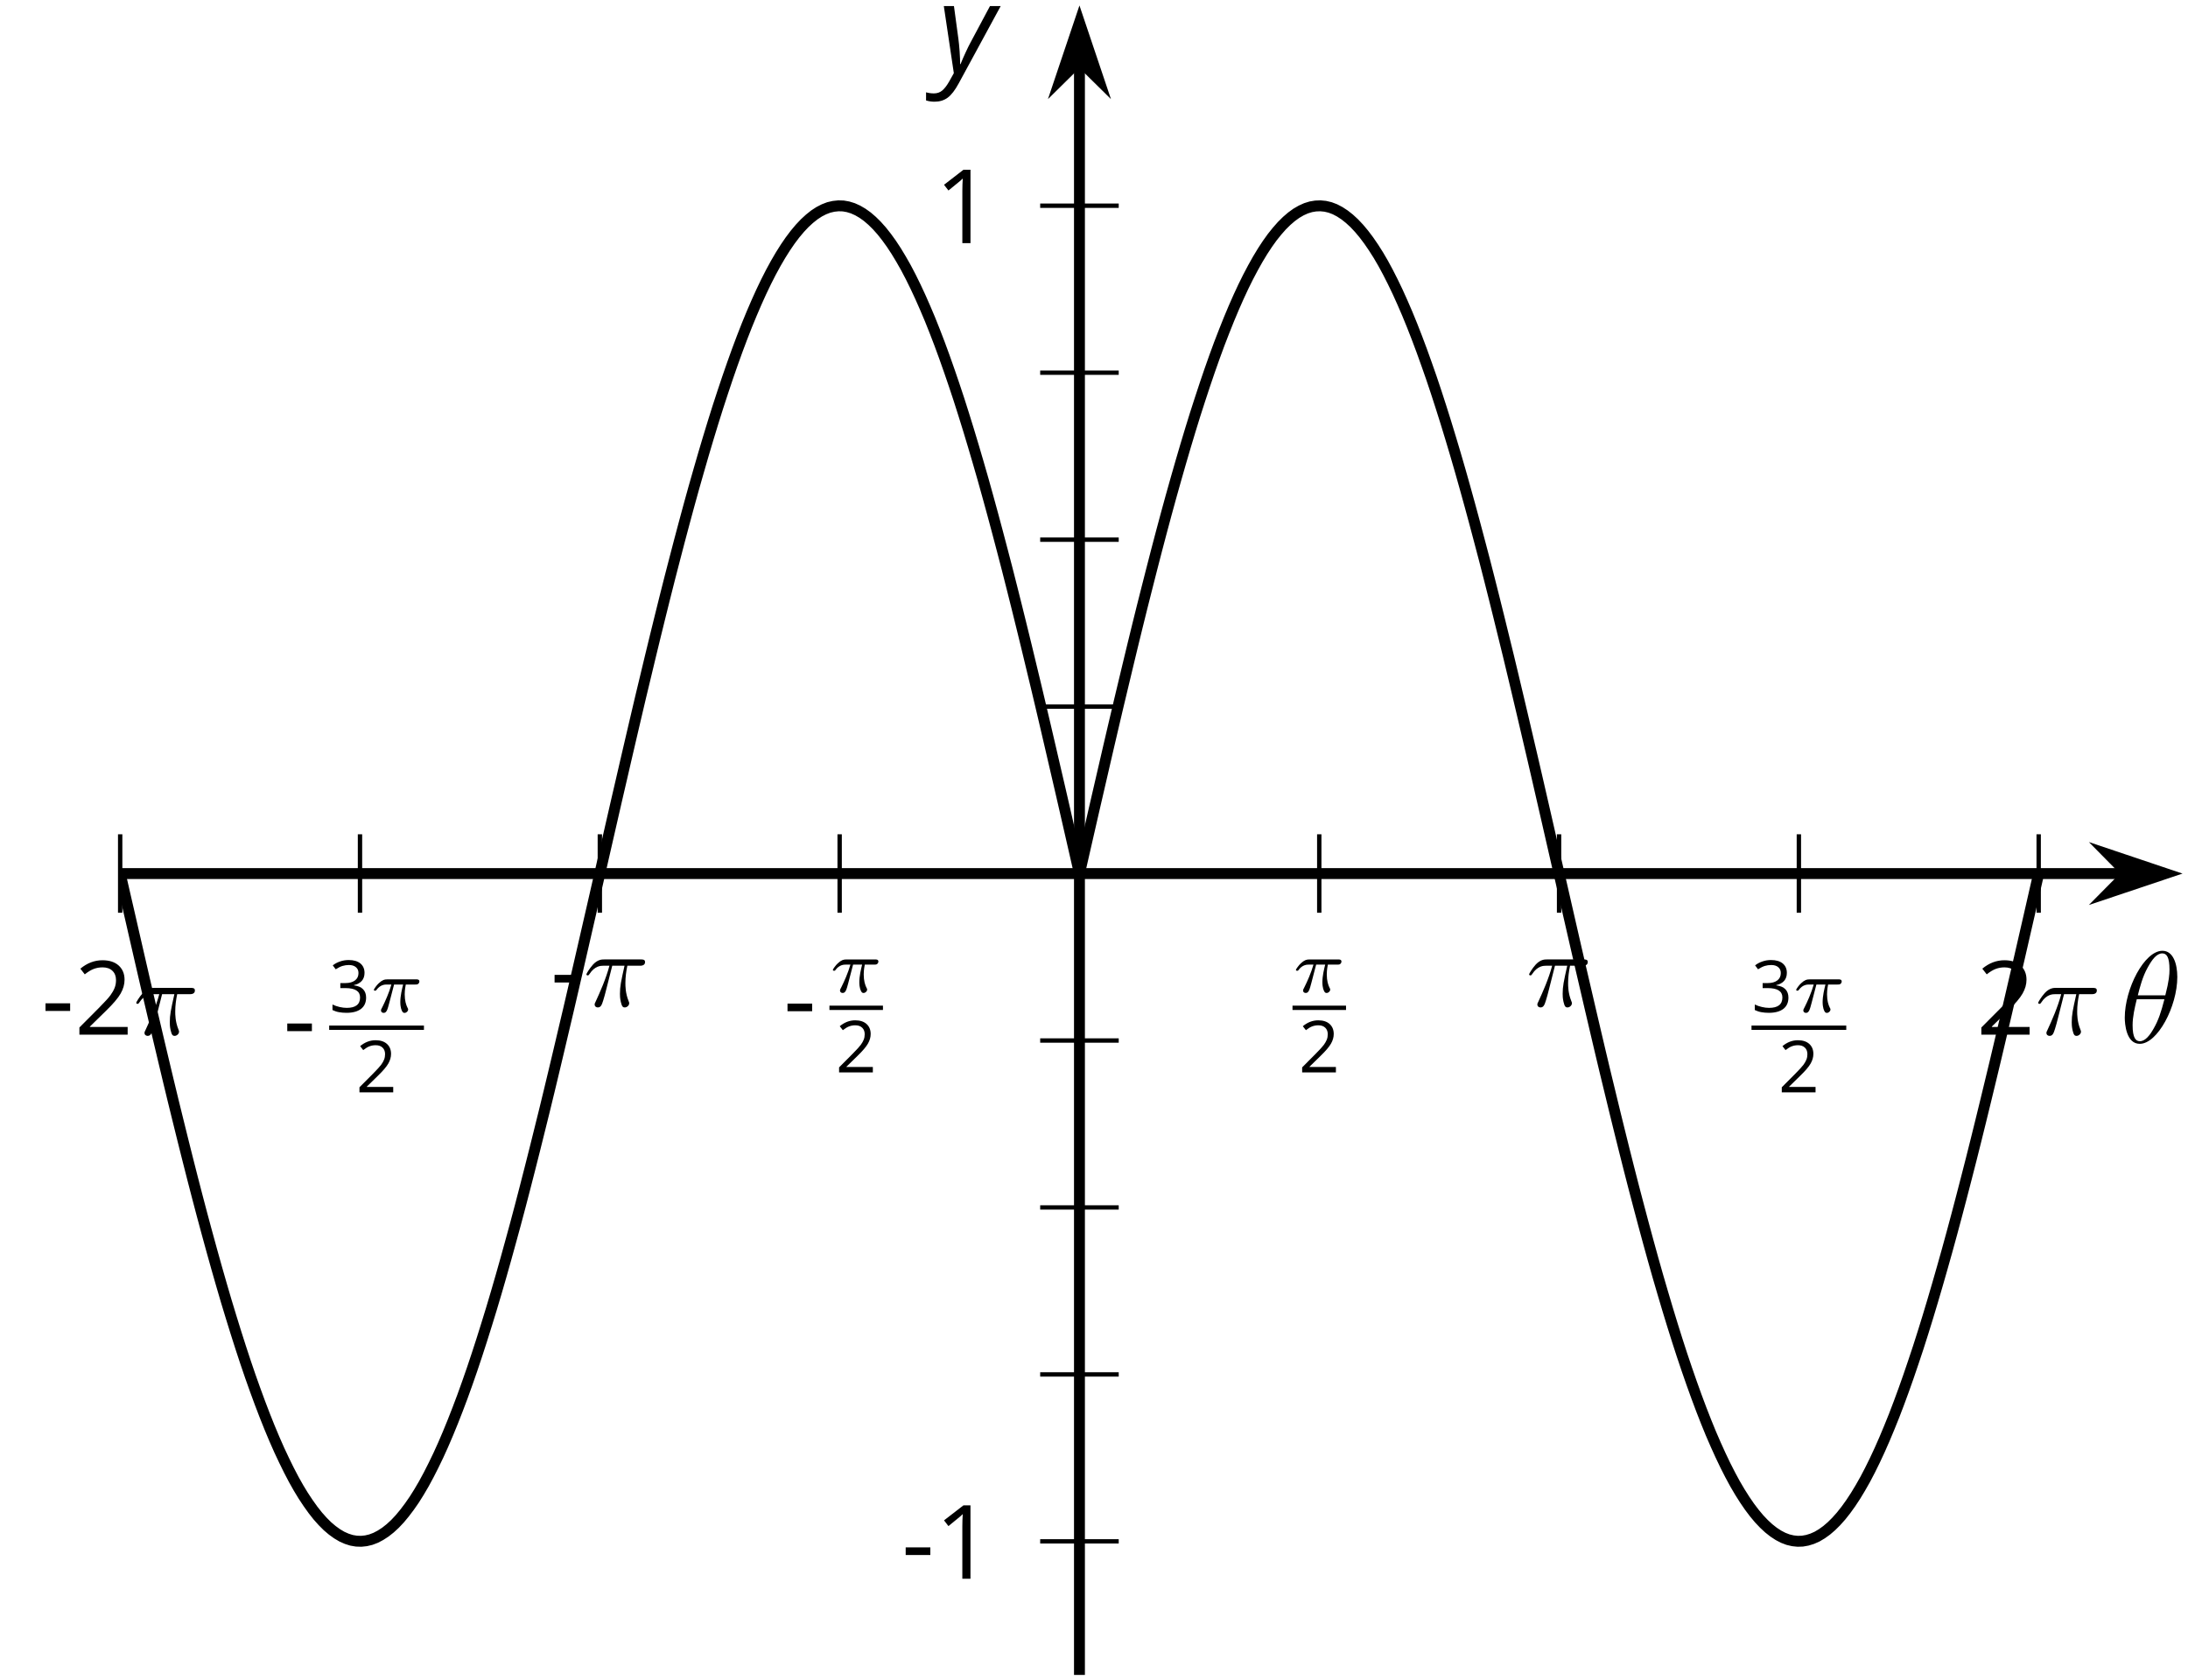 <?xml version='1.0' encoding='UTF-8'?>
<!-- This file was generated by dvisvgm 2.1.3 -->
<svg height='154.162pt' version='1.1' viewBox='-72 -72 200.692 154.162' width='200.692pt' xmlns='http://www.w3.org/2000/svg' xmlns:xlink='http://www.w3.org/1999/xlink'>
<defs>
<clipPath id='clip1'>
<path d='M-60.977 81.664H128.196V-71.504H-60.977Z'/>
</clipPath>
<path d='M0.271 -1.524H1.853V-2.014H0.271V-1.524Z' id='g10-13'/>
<path d='M2.304 0V-4.712H1.853L0.606 -3.748L0.89 -3.381C1.344 -3.751 1.602 -3.961 1.657 -4.009S1.763 -4.106 1.808 -4.151C1.792 -3.903 1.782 -3.639 1.782 -3.358V0H2.304Z' id='g10-17'/>
<path d='M3.419 0V-0.496H0.996V-0.522L2.027 -1.531C2.488 -1.979 2.801 -2.346 2.968 -2.64S3.22 -3.226 3.22 -3.526C3.22 -3.909 3.094 -4.212 2.843 -4.441C2.591 -4.667 2.243 -4.779 1.802 -4.779C1.289 -4.779 0.819 -4.599 0.384 -4.238L0.667 -3.874C0.883 -4.045 1.076 -4.161 1.25 -4.225C1.428 -4.29 1.611 -4.322 1.808 -4.322C2.079 -4.322 2.291 -4.248 2.443 -4.099C2.594 -3.954 2.672 -3.755 2.672 -3.503C2.672 -3.326 2.643 -3.158 2.582 -3.004S2.43 -2.691 2.311 -2.527S1.94 -2.092 1.563 -1.708L0.322 -0.461V0H3.419Z' id='g10-18'/>
<path d='M3.242 -3.603C3.242 -3.967 3.116 -4.254 2.862 -4.467C2.607 -4.673 2.253 -4.779 1.795 -4.779C1.515 -4.779 1.25 -4.738 0.999 -4.647C0.744 -4.564 0.522 -4.441 0.329 -4.29L0.599 -3.929C0.835 -4.08 1.041 -4.183 1.225 -4.238S1.602 -4.322 1.808 -4.322C2.079 -4.322 2.295 -4.257 2.449 -4.125C2.611 -3.993 2.688 -3.813 2.688 -3.584C2.688 -3.297 2.582 -3.071 2.366 -2.907C2.15 -2.746 1.86 -2.665 1.492 -2.665H1.022V-2.204H1.486C2.385 -2.204 2.833 -1.918 2.833 -1.347C2.833 -0.709 2.427 -0.39 1.611 -0.39C1.405 -0.39 1.186 -0.416 0.954 -0.471C0.725 -0.522 0.506 -0.599 0.303 -0.699V-0.19C0.5 -0.097 0.699 -0.029 0.909 0.006C1.115 0.045 1.344 0.064 1.592 0.064C2.166 0.064 2.607 -0.058 2.92 -0.297C3.233 -0.538 3.387 -0.886 3.387 -1.334C3.387 -1.647 3.297 -1.901 3.113 -2.095S2.649 -2.407 2.272 -2.456V-2.482C2.582 -2.546 2.82 -2.675 2.991 -2.865C3.158 -3.055 3.242 -3.303 3.242 -3.603Z' id='g10-19'/>
<path d='M0.541 -6.055L1.459 0.099L1.039 0.851C0.834 1.215 0.624 1.492 0.409 1.68C0.199 1.862 -0.061 1.956 -0.365 1.956C-0.613 1.956 -0.856 1.923 -1.088 1.856V2.602C-0.84 2.68 -0.58 2.718 -0.315 2.718C0.155 2.718 0.558 2.597 0.895 2.348S1.569 1.663 1.912 1.028L5.757 -6.055H4.774L2.978 -2.691C2.884 -2.53 2.746 -2.243 2.553 -1.829S2.199 -1.044 2.072 -0.724H2.039C2.039 -1.028 2.022 -1.425 1.989 -1.923C1.95 -2.414 1.917 -2.79 1.878 -3.044L1.47 -6.055H0.541Z' id='g4-89'/>
<path d='M2.64 -3.716H3.766C3.437 -2.242 3.347 -1.813 3.347 -1.146C3.347 -0.996 3.347 -0.727 3.427 -0.389C3.527 0.05 3.636 0.11 3.786 0.11C3.985 0.11 4.194 -0.07 4.194 -0.269C4.194 -0.329 4.194 -0.349 4.135 -0.488C3.846 -1.205 3.846 -1.853 3.846 -2.132C3.846 -2.66 3.915 -3.198 4.025 -3.716H5.161C5.29 -3.716 5.649 -3.716 5.649 -4.055C5.649 -4.294 5.44 -4.294 5.25 -4.294H1.913C1.694 -4.294 1.315 -4.294 0.877 -3.826C0.528 -3.437 0.269 -2.979 0.269 -2.929C0.269 -2.919 0.269 -2.829 0.389 -2.829C0.468 -2.829 0.488 -2.869 0.548 -2.949C1.036 -3.716 1.614 -3.716 1.813 -3.716H2.381C2.062 -2.511 1.524 -1.305 1.106 -0.399C1.026 -0.249 1.026 -0.229 1.026 -0.159C1.026 0.03 1.186 0.11 1.315 0.11C1.614 0.11 1.694 -0.169 1.813 -0.538C1.953 -0.996 1.953 -1.016 2.082 -1.514L2.64 -3.716Z' id='g21-25'/>
<use id='g15-18' transform='scale(1.429)' xlink:href='#g10-18'/>
<use id='g17-13' transform='scale(1.429)' xlink:href='#g10-13'/>
<use id='g17-17' transform='scale(1.429)' xlink:href='#g10-17'/>
<path d='M2.169 -2.532H2.999C2.894 -2.113 2.741 -1.478 2.741 -0.928C2.741 -0.649 2.776 -0.46 2.817 -0.307C2.929 0.042 3.02 0.07 3.131 0.07C3.292 0.07 3.459 -0.077 3.459 -0.244C3.459 -0.3 3.445 -0.328 3.403 -0.398C3.271 -0.656 3.145 -1.053 3.145 -1.625C3.145 -1.757 3.145 -2.036 3.243 -2.532H4.115C4.24 -2.532 4.296 -2.532 4.373 -2.587C4.47 -2.657 4.491 -2.769 4.491 -2.803C4.491 -3.006 4.31 -3.006 4.191 -3.006H1.562C1.276 -3.006 1.081 -2.943 0.767 -2.65C0.586 -2.49 0.314 -2.113 0.314 -2.05C0.314 -1.967 0.404 -1.967 0.432 -1.967C0.509 -1.967 0.516 -1.981 0.558 -2.043C0.914 -2.532 1.346 -2.532 1.499 -2.532H1.925C1.709 -1.764 1.332 -0.941 1.123 -0.523C1.081 -0.432 1.011 -0.286 0.99 -0.258C0.983 -0.23 0.969 -0.202 0.969 -0.153C0.969 -0.042 1.053 0.07 1.213 0.07C1.492 0.07 1.569 -0.244 1.736 -0.872L2.169 -2.532Z' id='g22-25'/>
<path d='M5.296 -6.013C5.296 -7.233 4.914 -8.416 3.933 -8.416C2.26 -8.416 0.478 -4.914 0.478 -2.283C0.478 -1.734 0.598 0.12 1.853 0.12C3.479 0.12 5.296 -3.3 5.296 -6.013ZM1.674 -4.328C1.853 -5.033 2.104 -6.037 2.582 -6.886C2.977 -7.603 3.395 -8.177 3.921 -8.177C4.316 -8.177 4.579 -7.843 4.579 -6.695C4.579 -6.265 4.543 -5.667 4.196 -4.328H1.674ZM4.113 -3.969C3.814 -2.798 3.563 -2.044 3.132 -1.291C2.786 -0.681 2.367 -0.12 1.865 -0.12C1.494 -0.12 1.196 -0.406 1.196 -1.59C1.196 -2.367 1.387 -3.18 1.578 -3.969H4.113Z' id='g5-18'/>
</defs>
<g id='page1'>
<path d='M-60.977 11.742V4.543M-38.98 11.742V4.543M-16.98 11.742V4.543M5.016 11.742V4.543M49.008 11.742V4.543M71.004 11.742V4.543M93 11.742V4.543M114.996 11.742V4.543' fill='none' stroke='#000000' stroke-linejoin='bevel' stroke-miterlimit='10.037' stroke-width='0.4'/>
<path d='M23.41 69.41H30.613M23.41 54.094H30.613M23.41 38.777H30.613M23.41 23.461H30.613M23.41 -7.172H30.613M23.41 -22.488H30.613M23.41 -37.808H30.613M23.41 -53.125H30.613' fill='none' stroke='#000000' stroke-linejoin='bevel' stroke-miterlimit='10.037' stroke-width='0.4'/>
<path d='M-60.977 8.145H122.903' fill='none' stroke='#000000' stroke-linejoin='bevel' stroke-miterlimit='10.037' stroke-width='1'/>
<path d='M126.621 8.145L121.43 6.398L123.153 8.145L121.43 9.887Z'/>
<path d='M126.621 8.145L121.43 6.398L123.153 8.145L121.43 9.887Z' fill='none' stroke='#000000' stroke-miterlimit='10.037' stroke-width='1'/>
<path d='M27.012 81.664V-66.211' fill='none' stroke='#000000' stroke-linejoin='bevel' stroke-miterlimit='10.037' stroke-width='1'/>
<path d='M27.012 -69.93L25.266 -64.738L27.012 -66.461L28.758 -64.738Z'/>
<path d='M27.012 -69.93L25.266 -64.738L27.012 -66.461L28.758 -64.738Z' fill='none' stroke='#000000' stroke-miterlimit='10.037' stroke-width='1'/>
<g transform='matrix(1 0 0 1 -18.264 -58.239)'>
<use x='-49.95' xlink:href='#g17-13' y='81.166'/>
<use x='-46.913' xlink:href='#g15-18' y='81.166'/>
<use x='-41.508' xlink:href='#g21-25' y='81.166'/>
</g>
<g transform='matrix(1 0 0 1 3.911 -56.386)'>
<use x='-49.95' xlink:href='#g17-13' y='81.166'/>
<use x='-45.717' xlink:href='#g10-19' y='77.243'/>
<use x='-41.934' xlink:href='#g22-25' y='77.243'/>
</g>
<rect height='0.398' transform='matrix(1 0 0 1 3.911 -56.386)' width='8.692' x='-45.717' y='78.476'/>
<g transform='matrix(1 0 0 1 3.911 -56.386)'>
<use x='-43.262' xlink:href='#g10-18' y='84.601'/>
</g>
<g transform='matrix(1 0 0 1 28.431 -60.849)'>
<use x='-49.95' xlink:href='#g17-13' y='81.166'/>
<use x='-46.913' xlink:href='#g21-25' y='81.166'/>
</g>
<g transform='matrix(1 0 0 1 49.796 -58.213)'>
<use x='-49.95' xlink:href='#g17-13' y='81.166'/>
<use x='-45.717' xlink:href='#g22-25' y='77.243'/>
</g>
<rect height='0.398' transform='matrix(1 0 0 1 49.796 -58.213)' width='4.909' x='-45.717' y='78.476'/>
<g transform='matrix(1 0 0 1 49.796 -58.213)'>
<use x='-45.154' xlink:href='#g10-18' y='84.601'/>
</g>
<g transform='matrix(1 0 0 1 95.308 -58.213)'>
<use x='-48.755' xlink:href='#g22-25' y='77.243'/>
</g>
<rect height='0.398' transform='matrix(1 0 0 1 95.308 -58.213)' width='4.909' x='-48.755' y='78.476'/>
<g transform='matrix(1 0 0 1 95.308 -58.213)'>
<use x='-48.192' xlink:href='#g10-18' y='84.601'/>
</g>
<g transform='matrix(1 0 0 1 117.937 -60.849)'>
<use x='-49.95' xlink:href='#g21-25' y='81.166'/>
</g>
<g transform='matrix(1 0 0 1 137.41 -56.386)'>
<use x='-48.755' xlink:href='#g10-19' y='77.243'/>
<use x='-44.972' xlink:href='#g22-25' y='77.243'/>
</g>
<rect height='0.398' transform='matrix(1 0 0 1 137.41 -56.386)' width='8.692' x='-48.755' y='78.476'/>
<g transform='matrix(1 0 0 1 137.41 -56.386)'>
<use x='-46.3' xlink:href='#g10-18' y='84.601'/>
</g>
<g transform='matrix(1 0 0 1 159.227 -58.239)'>
<use x='-49.95' xlink:href='#g15-18' y='81.166'/>
<use x='-44.546' xlink:href='#g21-25' y='81.166'/>
</g>
<g transform='matrix(1 0 0 1 60.636 -8.324)'>
<use x='-49.95' xlink:href='#g17-13' y='81.166'/>
<use x='-46.913' xlink:href='#g17-17' y='81.166'/>
</g>
<g transform='matrix(1 0 0 1 63.674 -130.858)'>
<use x='-49.95' xlink:href='#g17-17' y='81.166'/>
</g>
<path clip-path='url(#clip1)' d='M27.012 8.145L27.453 6.211L27.895 4.277L28.336 2.352L28.781 0.426L29.223 -1.488L29.664 -3.395L30.105 -5.285L30.547 -7.168L30.992 -9.031L31.434 -10.879L31.875 -12.711L32.316 -14.516L32.758 -16.301L33.203 -18.062L33.645 -19.797L34.086 -21.508L34.527 -23.183L34.969 -24.832L35.41 -26.441L35.855 -28.023L36.297 -29.566L36.738 -31.07L37.18 -32.539L37.621 -33.965L38.066 -35.347L38.508 -36.687L38.949 -37.984L39.391 -39.234L39.832 -40.437L40.278 -41.59L40.719 -42.695L41.161 -43.75L41.602 -44.75L42.043 -45.699L42.485 -46.593L42.93 -47.437L43.371 -48.222L43.813 -48.953L44.254 -49.625L44.696 -50.242L45.141 -50.797L45.582 -51.297L46.024 -51.734L46.465 -52.113L46.907 -52.433L47.352 -52.691L47.793 -52.89L48.235 -53.027L48.676 -53.101L49.118 -53.117L49.559 -53.074L50.004 -52.968L50.446 -52.801L50.887 -52.57L51.328 -52.281L51.77 -51.933L52.215 -51.523L52.657 -51.054L53.098 -50.527L53.539 -49.941L53.981 -49.297L54.426 -48.597L54.868 -47.84L55.309 -47.023L55.75 -46.156L56.192 -45.234L56.633 -44.258L57.078 -43.23L57.52 -42.148L57.961 -41.019L58.403 -39.84L58.844 -38.613L59.289 -37.343L59.731 -36.023L60.172 -34.66L60.614 -33.258L61.055 -31.812L61.5 -30.324L61.942 -28.801L62.383 -27.238L62.825 -25.64L63.266 -24.011L63.707 -22.351L64.153 -20.66L64.594 -18.937L65.036 -17.188L65.477 -15.414L65.918 -13.617L66.364 -11.801L66.805 -9.961L67.246 -8.102L67.688 -6.231L68.129 -4.344L68.575 -2.441L69.016 -0.535L69.457 1.387L69.899 3.312L70.34 5.242L70.782 7.176L71.227 9.109L71.668 11.043L72.11 12.973L72.551 14.898L72.993 16.816L73.438 18.727L73.879 20.625L74.321 22.512L74.762 24.387L75.203 26.242L75.649 28.082L76.09 29.902L76.532 31.699L76.973 33.473L77.414 35.219L77.856 36.941L78.301 38.633L78.743 40.297L79.184 41.926L79.625 43.523L80.067 45.086L80.512 46.609L80.953 48.094L81.395 49.539L81.836 50.945L82.278 52.309L82.723 53.629L83.164 54.898L83.606 56.125L84.047 57.305L84.489 58.434L84.93 59.516L85.375 60.543L85.817 61.516L86.258 62.441L86.7 63.309L87.141 64.125L87.586 64.883L88.028 65.582L88.469 66.227L88.911 66.812L89.352 67.34L89.797 67.809L90.239 68.219L90.68 68.566L91.121 68.855L91.563 69.086L92.004 69.254L92.45 69.359L92.891 69.406L93.332 69.391L93.774 69.312L94.215 69.176L94.661 68.98L95.102 68.719L95.543 68.402L95.985 68.023L96.426 67.586L96.871 67.086L97.313 66.527L97.754 65.914L98.196 65.242L98.637 64.512L99.082 63.727L99.524 62.883L99.965 61.988L100.407 61.039L100.848 60.039L101.289 58.984L101.735 57.879L102.176 56.723L102.618 55.52L103.059 54.273L103.5 52.977L103.946 51.637L104.387 50.254L104.828 48.828L105.27 47.359L105.711 45.855L106.153 44.312L106.598 42.73L107.039 41.121L107.481 39.473L107.922 37.797L108.364 36.09L108.809 34.352L109.25 32.594L109.692 30.805L110.133 29L110.575 27.172L111.02 25.324L111.461 23.457L111.903 21.574L112.344 19.684L112.786 17.777L113.231 15.863L113.672 13.938L114.114 12.012L114.555 10.078L114.996 8.145' fill='none' stroke='#000000' stroke-linejoin='bevel' stroke-miterlimit='10.037' stroke-width='1'/>
<path clip-path='url(#clip1)' d='M-60.977 8.145L-60.535 10.078L-60.09 12.008L-59.648 13.938L-59.207 15.859L-58.766 17.773L-58.324 19.68L-57.879 21.574L-57.438 23.453L-56.996 25.316L-56.555 27.168L-56.113 28.996L-55.668 30.805L-55.227 32.59L-54.785 34.352L-54.344 36.086L-53.902 37.793L-53.461 39.469L-53.016 41.117L-52.574 42.73L-52.133 44.309L-51.691 45.852L-51.25 47.359L-50.805 48.824L-50.363 50.25L-49.922 51.633L-49.48 52.977L-49.039 54.27L-48.594 55.52L-48.152 56.723L-47.711 57.875L-47.27 58.98L-46.828 60.035L-46.387 61.035L-45.941 61.984L-45.5 62.883L-45.059 63.727L-44.617 64.512L-44.176 65.238L-43.73 65.91L-43.289 66.527L-42.848 67.086L-42.406 67.582L-41.965 68.023L-41.523 68.398L-41.078 68.719L-40.637 68.98L-40.195 69.176L-39.754 69.316L-39.312 69.391L-38.867 69.406L-38.426 69.359L-37.984 69.254L-37.543 69.086L-37.102 68.855L-36.656 68.566L-36.215 68.219L-35.773 67.812L-35.332 67.344L-34.891 66.812L-34.449 66.227L-34.004 65.586L-33.562 64.883L-33.121 64.129L-32.68 63.312L-32.238 62.441L-31.793 61.52L-31.352 60.547L-30.91 59.516L-30.469 58.438L-30.027 57.309L-29.582 56.129L-29.141 54.902L-28.699 53.633L-28.258 52.312L-27.816 50.949L-27.375 49.543L-26.93 48.098L-26.488 46.613L-26.047 45.09L-25.605 43.527L-25.164 41.93L-24.719 40.301L-24.277 38.641L-23.836 36.945L-23.395 35.223L-22.953 33.477L-22.512 31.703L-22.066 29.906L-21.625 28.09L-21.184 26.25L-20.742 24.391L-20.301 22.52L-19.855 20.633L-19.414 18.734L-18.973 16.824L-18.531 14.902L-18.09 12.98L-17.645 11.047L-17.203 9.113L-16.762 7.18L-16.32 5.246L-15.879 3.32L-15.438 1.395L-14.992 -0.527L-14.551 -2.438L-14.109 -4.336L-13.668 -6.223L-13.227 -8.098L-12.781 -9.953L-12.34 -11.793L-11.899 -13.609L-11.457 -15.406L-11.016 -17.18L-10.574 -18.929L-10.129 -20.652L-9.688 -22.343L-9.246 -24.004L-8.805 -25.636L-8.363 -27.234L-7.918 -28.793L-7.477 -30.32L-7.035 -31.804L-6.594 -33.25L-6.152 -34.656L-5.707 -36.019L-5.266 -37.336L-4.824 -38.609L-4.383 -39.836L-3.941 -41.015L-3.5 -42.144L-3.055 -43.226L-2.613 -44.254L-2.172 -45.23L-1.73 -46.152L-1.289 -47.019L-0.844 -47.836L-0.402 -48.593L0.039 -49.293L0.48 -49.937L0.922 -50.523L1.367 -51.054L1.809 -51.523L2.25 -51.929L2.691 -52.281L3.133 -52.57L3.574 -52.797L4.019 -52.968L4.461 -53.07L4.902 -53.117L5.344 -53.105L5.785 -53.027L6.23 -52.89L6.672 -52.691L7.113 -52.433L7.555 -52.117L7.996 -51.738L8.438 -51.301L8.883 -50.801L9.324 -50.242L9.766 -49.629L10.207 -48.957L10.648 -48.226L11.094 -47.441L11.535 -46.601L11.976 -45.703L12.418 -44.754L12.859 -43.754L13.305 -42.699L13.746 -41.593L14.188 -40.441L14.629 -39.238L15.07 -37.988L15.512 -36.695L15.957 -35.355L16.398 -33.968L16.84 -32.543L17.281 -31.078L17.723 -29.574L18.168 -28.031L18.609 -26.449L19.051 -24.836L19.492 -23.191L19.934 -21.515L20.379 -19.808L20.82 -18.07L21.262 -16.309L21.703 -14.524L22.145 -12.719L22.586 -10.887L23.031 -9.039L23.473 -7.176L23.914 -5.297L24.355 -3.402L24.797 -1.496L25.242 0.418L25.684 2.34L26.125 4.269L26.566 6.199L27.008 8.133' fill='none' stroke='#000000' stroke-linejoin='bevel' stroke-miterlimit='10.037' stroke-width='1'/>
<g transform='matrix(1 0 0 1 172.365 -57.52)'>
<use x='-49.95' xlink:href='#g5-18' y='81.166'/>
</g>
<g transform='matrix(1 0 0 1 63.98 -146.553)'>
<use x='-49.95' xlink:href='#g4-89' y='81.166'/>
</g>
</g>
</svg>